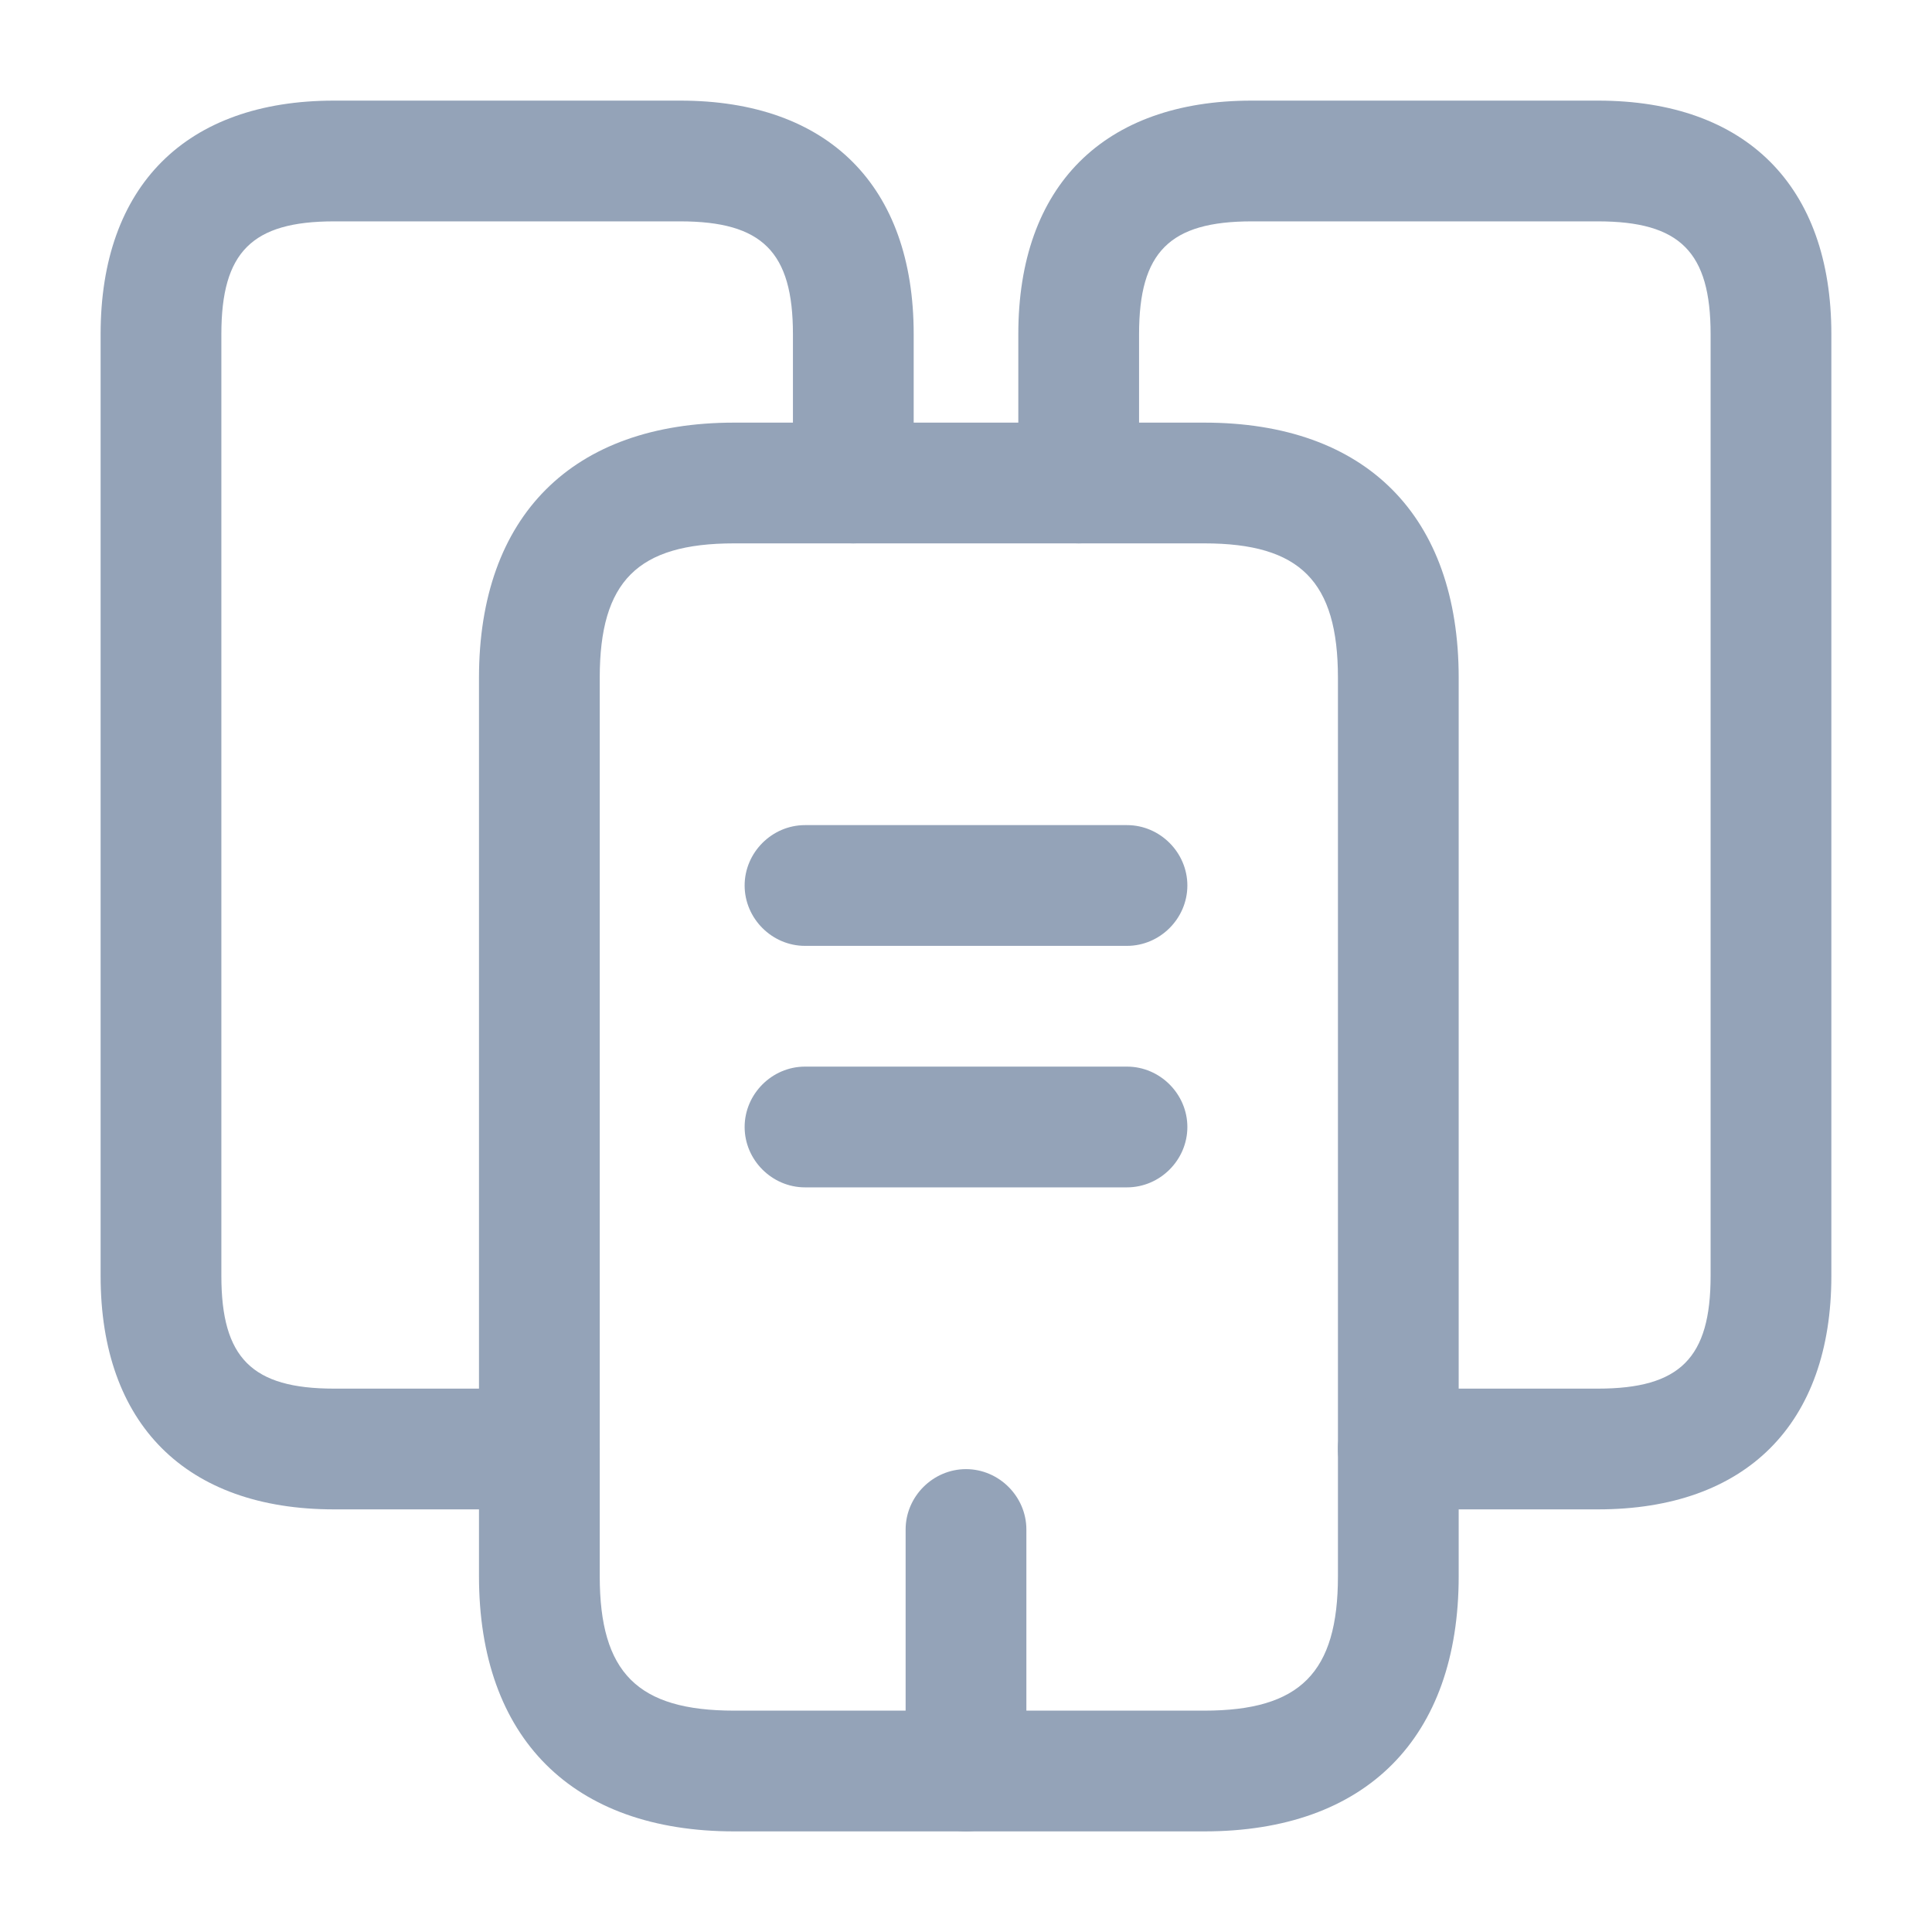 <svg width="64" height="64" viewBox="0 0 64 64" fill="none" xmlns="http://www.w3.org/2000/svg">
<path d="M17.867 50H11.067C6.16 50 3.333 47.173 3.333 42.267V11.067C3.333 6.16 6.16 3.333 11.067 3.333H22.533C27.44 3.333 30.267 6.16 30.267 11.067V16C30.267 17.093 29.36 18 28.267 18C27.173 18 26.267 17.093 26.267 16V11.067C26.267 8.347 25.253 7.333 22.533 7.333H11.067C8.347 7.333 7.333 8.347 7.333 11.067V42.267C7.333 44.987 8.347 46 11.067 46H17.867C18.96 46 19.867 46.907 19.867 48C19.867 49.093 18.96 50 17.867 50Z" fill="#94A3B8"/>
<path d="M39.894 60.667H24.32C18.96 60.667 15.867 57.573 15.867 52.213V22.453C15.867 17.093 18.96 14 24.32 14H39.894C45.254 14 48.321 17.093 48.321 22.453V52.213C48.321 57.573 45.254 60.667 39.894 60.667ZM24.32 18C21.12 18 19.867 19.253 19.867 22.453V52.213C19.867 55.413 21.12 56.667 24.32 56.667H39.894C43.067 56.667 44.321 55.413 44.321 52.213V22.453C44.321 19.253 43.067 18 39.894 18H24.32Z" fill="#94A3B8"/>
<path d="M52.933 50H46.32C45.226 50 44.32 49.093 44.32 48C44.32 46.907 45.226 46 46.32 46H52.933C55.653 46 56.666 44.987 56.666 42.267V11.067C56.666 8.347 55.653 7.333 52.933 7.333H41.466C38.746 7.333 37.733 8.347 37.733 11.067V16C37.733 17.093 36.826 18 35.733 18C34.64 18 33.733 17.093 33.733 16V11.067C33.733 6.16 36.56 3.333 41.466 3.333H52.933C57.84 3.333 60.666 6.16 60.666 11.067V42.267C60.666 47.173 57.84 50 52.933 50Z" fill="#94A3B8"/>
<path d="M37.333 31.333H26.667C25.573 31.333 24.667 30.427 24.667 29.333C24.667 28.24 25.573 27.333 26.667 27.333H37.333C38.427 27.333 39.333 28.24 39.333 29.333C39.333 30.427 38.427 31.333 37.333 31.333Z" fill="#94A3B8"/>
<path d="M37.333 39.333H26.667C25.573 39.333 24.667 38.427 24.667 37.333C24.667 36.24 25.573 35.333 26.667 35.333H37.333C38.427 35.333 39.333 36.24 39.333 37.333C39.333 38.427 38.427 39.333 37.333 39.333Z" fill="#94A3B8"/>
<path d="M32 60.667C30.907 60.667 30 59.76 30 58.667V50.667C30 49.573 30.907 48.667 32 48.667C33.093 48.667 34 49.573 34 50.667V58.667C34 59.76 33.093 60.667 32 60.667Z" fill="#94A3B8"/>
</svg>
